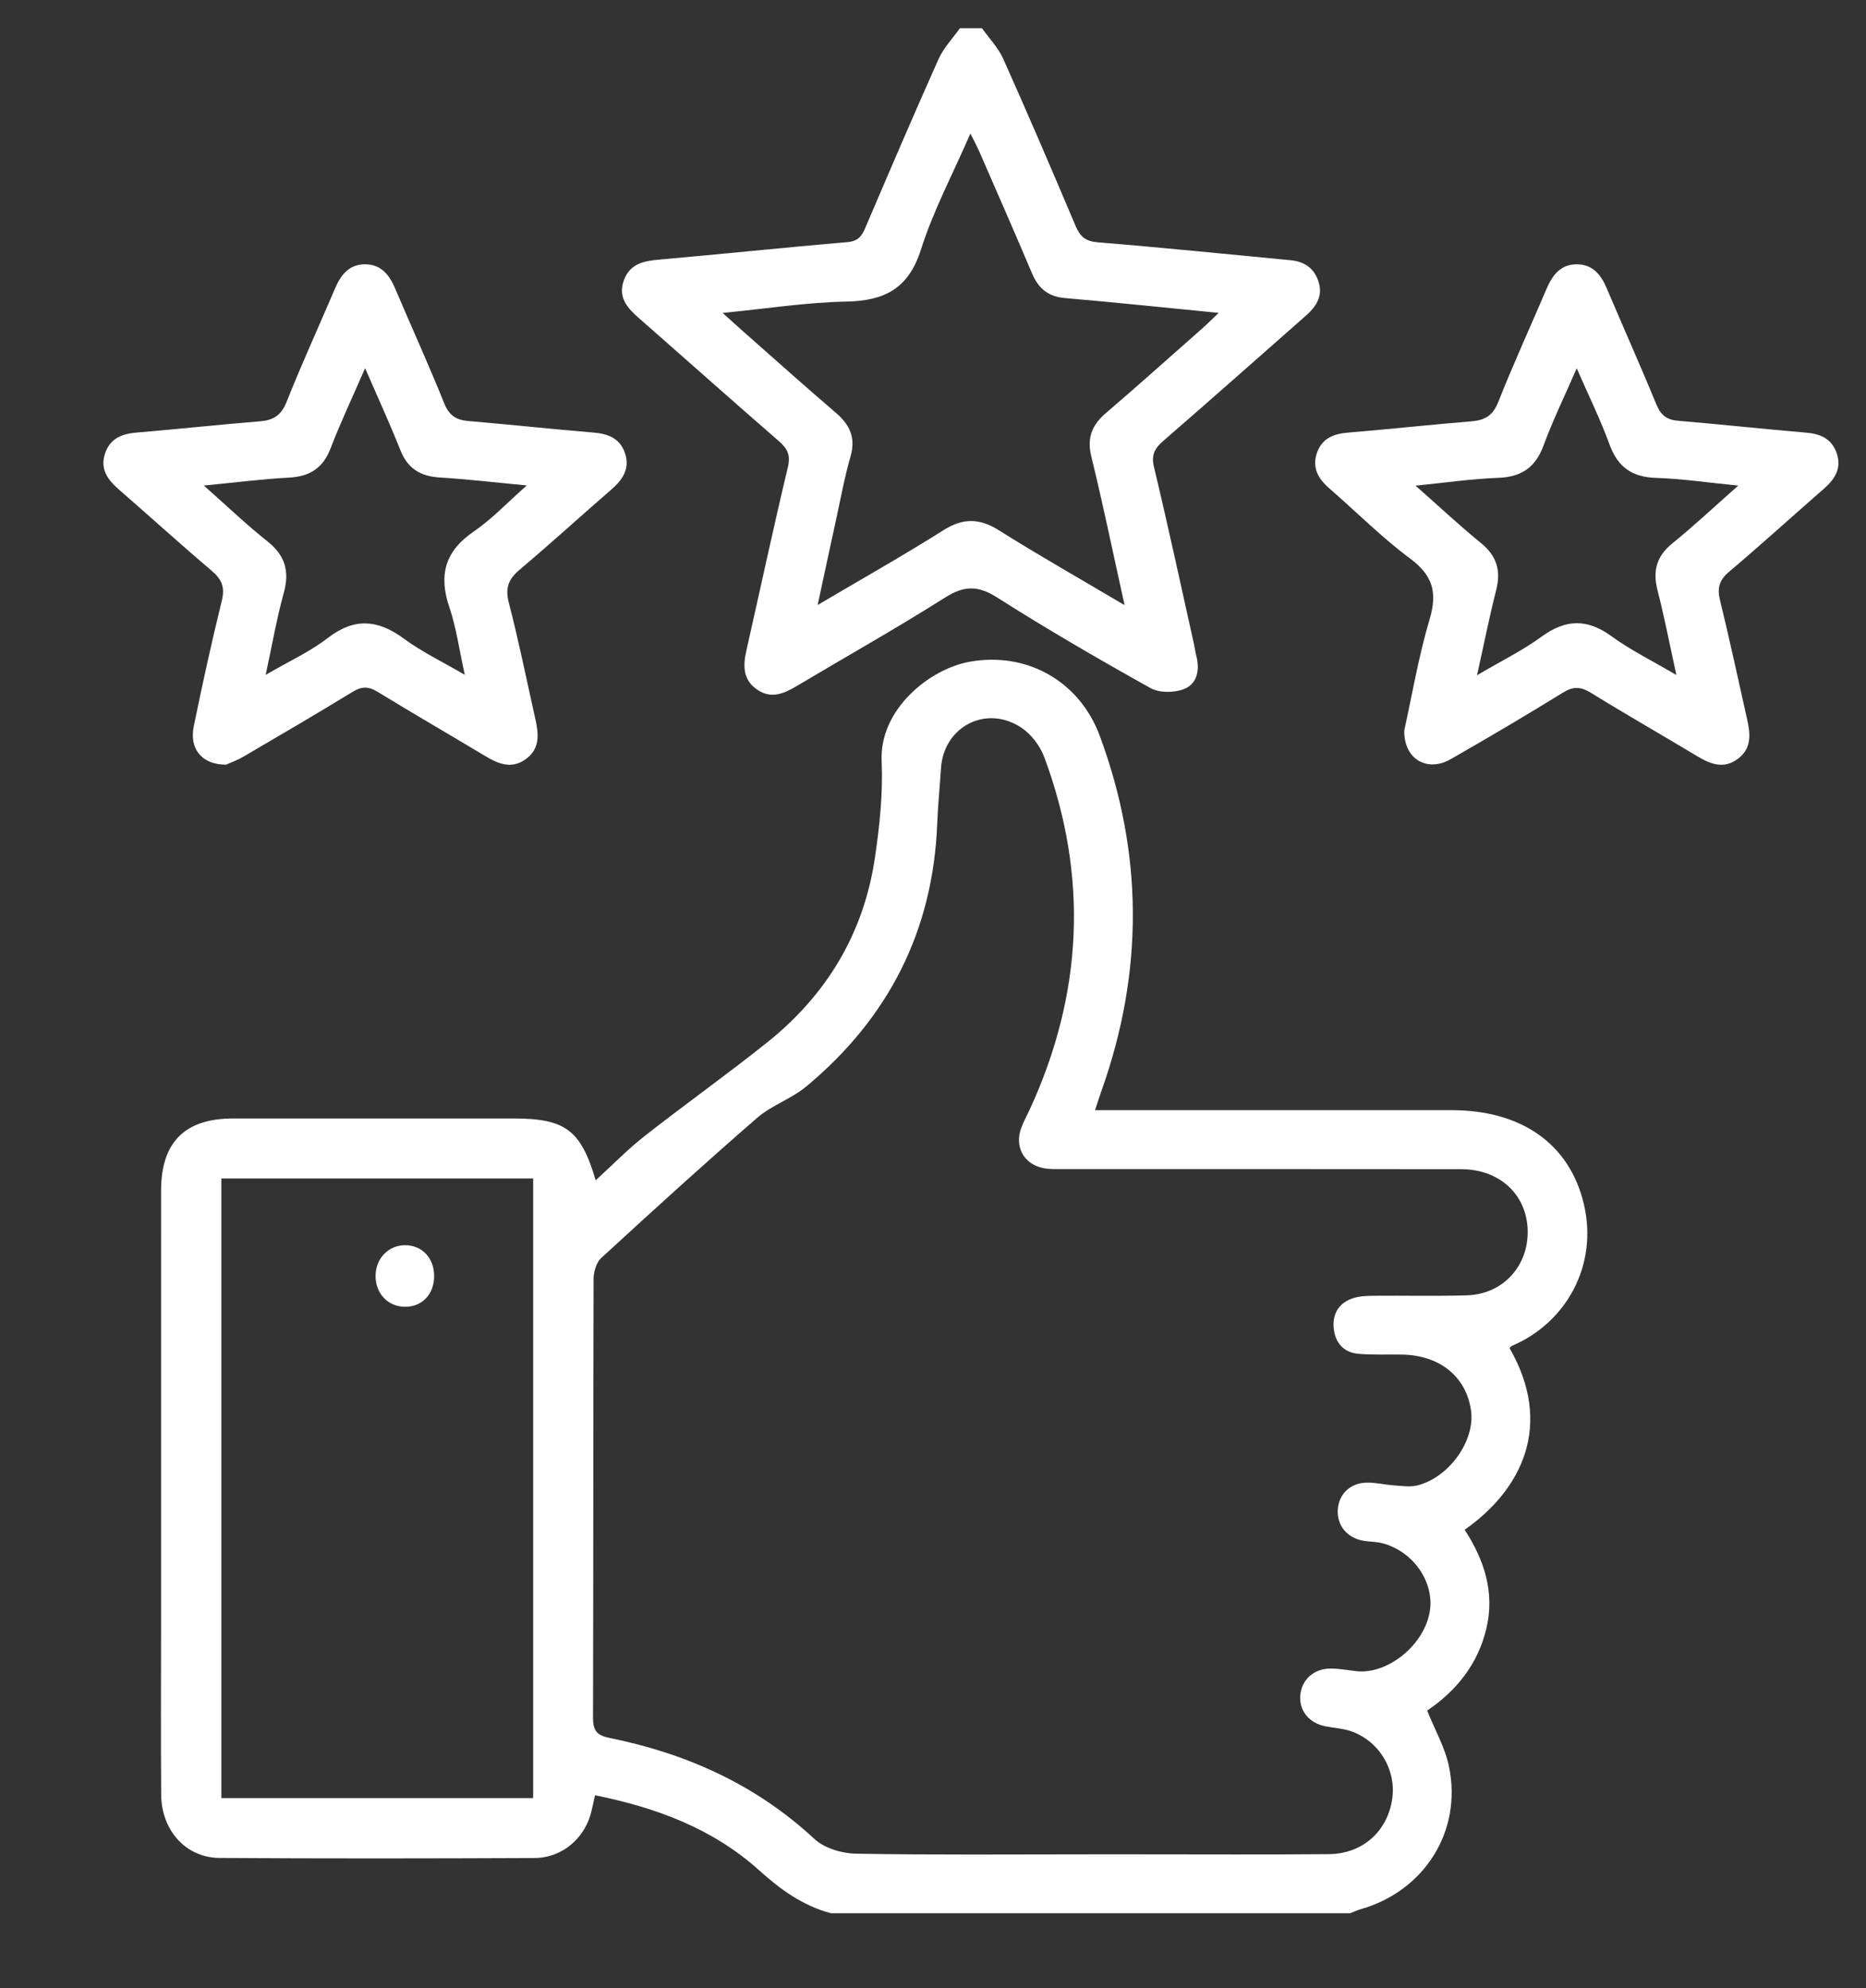 <?xml version="1.0" encoding="utf-8"?>
<!-- Generator: Adobe Illustrator 16.0.2, SVG Export Plug-In . SVG Version: 6.00 Build 0)  -->
<!DOCTYPE svg PUBLIC "-//W3C//DTD SVG 1.1//EN" "http://www.w3.org/Graphics/SVG/1.1/DTD/svg11.dtd">
<svg version="1.1" id="Layer_1" xmlns="http://www.w3.org/2000/svg" xmlns:xlink="http://www.w3.org/1999/xlink" x="0px" y="0px"
	 width="380px" height="405px" viewBox="0 0 380 405" enable-background="new 0 0 380 405" xml:space="preserve">
<rect x="0" y="0" width="380" height="405" fill="#333333" stroke="none"/>
<g>
	<path fill-rule="evenodd" clip-rule="evenodd" fill="#FFFFFF" d="M169.229,389.702c-5.7-1.509-10.263-4.801-14.595-8.712
		c-9.447-8.531-20.932-12.785-33.458-15.324c-0.249,1.114-0.463,2.044-0.663,2.976c-1.211,5.621-5.898,9.788-11.682,9.813
		c-21.372,0.094-42.744,0.123-64.115-0.016c-6.865-0.044-11.833-5.599-11.892-12.879c-0.091-11.247-0.027-22.497-0.027-33.744
		c0-29.746-0.004-59.492,0.003-89.238c0.002-9.925,4.812-14.755,14.691-14.76c18.998-0.009,37.995-0.002,56.992-0.002
		c10.629,0,13.789,2.301,16.827,12.596c3.406-3.107,6.505-6.302,9.974-9.023c8.222-6.452,16.752-12.515,24.917-19.037
		c12.096-9.66,19.674-22.181,21.958-37.557c0.97-6.532,1.675-13.225,1.383-19.794c-0.467-10.495,9.729-18.722,17.878-20.204
		c11.662-2.122,22.424,3.941,26.554,15.113c8.879,24.022,8.934,48.108,0.352,72.228c-0.407,1.145-0.77,2.306-1.33,3.99
		c1.736,0,3.053,0,4.369,0c22.747,0,45.493-0.002,68.24,0c14.191,0.002,23.988,6.822,26.914,19.034
		c3.029,12.641-3.669,24.298-14.55,28.937c-0.218,0.092-0.383,0.309-0.57,0.469c8.983,15.61,2.609,28.792-9.13,37.024
		c3.977,6.122,6.177,12.737,4.419,20.13c-1.735,7.298-6.152,12.708-12.056,16.704c1.552,3.876,3.637,7.501,4.445,11.392
		c2.744,13.213-5.039,25.42-18.082,29.093c-0.696,0.195-1.354,0.523-2.03,0.79C239.721,389.702,204.475,389.702,169.229,389.702z
		 M221.92,377.704c3.499,0,6.998,0,10.496,0c12.746-0.002,25.491,0.076,38.236-0.041c6.849-0.063,11.926-4.676,12.868-11.274
		c0.852-5.962-2.736-11.882-8.535-13.815c-1.638-0.545-3.43-0.617-5.139-0.963c-3.318-0.671-5.356-3.273-5.043-6.376
		c0.316-3.139,2.761-5.367,6.145-5.37c1.738-0.001,3.479,0.318,5.215,0.521c6.375,0.747,13.821-5.249,14.992-12.083
		c1.038-6.055-3.408-12.44-9.821-14.009c-1.2-0.293-2.48-0.246-3.704-0.468c-3.335-0.604-5.375-3.107-5.198-6.292
		c0.176-3.168,2.513-5.489,5.9-5.544c1.85-0.03,3.703,0.439,5.562,0.564c1.593,0.107,3.288,0.388,4.784,0
		c6.519-1.695,11.741-9.149,10.89-15.238c-0.963-6.885-6.337-11.266-14.018-11.407c-2.998-0.055-6.013,0.108-8.988-0.165
		c-3.013-0.276-4.697-2.344-4.965-5.24c-0.267-2.901,1.067-5.141,3.931-6.073c1.274-0.415,2.698-0.49,4.056-0.502
		c6.372-0.058,12.75,0.101,19.116-0.085c7.334-0.213,12.566-5.93,12.402-13.215c-0.164-7.296-5.692-12.474-13.546-12.484
		c-26.99-0.038-53.98-0.014-80.97-0.023c-1.371,0-2.776,0.068-4.106-0.194c-4.007-0.793-5.939-4.381-4.491-8.236
		c0.48-1.28,1.154-2.488,1.728-3.734c10.807-23.489,11.958-47.414,2.967-71.685c-0.85-2.293-2.63-4.676-4.643-6.026
		c-7.166-4.806-15.879-0.273-16.415,8.255c-0.235,3.74-0.622,7.474-0.764,11.216c-0.831,21.883-9.946,39.672-26.669,53.584
		c-3.026,2.518-7.065,3.835-10.028,6.408c-10.747,9.333-21.276,18.919-31.756,28.554c-1,0.919-1.523,2.836-1.527,4.292
		c-0.086,29.739-0.036,59.478-0.116,89.216c-0.006,2.557,0.595,3.66,3.315,4.21c15.708,3.176,29.854,9.508,41.772,20.589
		c2.034,1.89,5.586,2.946,8.461,2.998C190.18,377.851,206.051,377.703,221.92,377.704z M45.077,240.043c0,42.22,0,84.214,0,126.211
		c21.326,0,42.371,0,63.498,0c0-42.167,0-84.076,0-126.211C87.302,240.043,66.273,240.043,45.077,240.043z"/>
	<path fill-rule="evenodd" clip-rule="evenodd" fill="#FFFFFF" d="M199.976,5.75c1.471,2.082,3.327,3.993,4.348,6.276
		c5.038,11.268,9.904,22.614,14.708,33.983c0.927,2.193,2.024,3.151,4.583,3.357c13.064,1.048,26.104,2.401,39.152,3.631
		c2.91,0.275,4.938,1.669,5.783,4.513c0.876,2.951-0.617,5.033-2.694,6.861c-9.656,8.498-19.273,17.04-28.993,25.464
		c-1.792,1.554-2.446,2.871-1.842,5.388c2.881,12.003,5.468,24.077,8.155,36.126c0.163,0.73,0.242,1.481,0.435,2.203
		c0.763,2.85,0.208,5.693-2.429,6.771c-1.985,0.812-5.072,0.845-6.891-0.168c-10.568-5.891-21.041-11.98-31.252-18.466
		c-3.928-2.495-6.74-2.415-10.62,0.045c-9.901,6.276-20.14,12.018-30.212,18.025c-2.603,1.553-5.19,2.644-8.012,0.714
		c-2.967-2.029-2.892-4.919-2.185-8.041c2.814-12.404,5.46-24.848,8.423-37.215c0.604-2.522-0.061-3.834-1.848-5.386
		c-9.525-8.268-18.936-16.667-28.419-24.982c-2.363-2.072-4.37-4.215-3.141-7.695c1.199-3.392,3.956-3.991,7.155-4.271
		c12.808-1.121,25.596-2.478,38.406-3.567c2.184-0.186,2.919-1.25,3.657-2.977c4.898-11.466,9.797-22.933,14.89-34.313
		c1.022-2.283,2.874-4.195,4.343-6.277C196.976,5.75,198.476,5.75,199.976,5.75z M229.014,123.259
		c-2.386-10.783-4.39-20.545-6.763-30.219c-0.939-3.829,0.086-6.443,2.948-8.896c6.64-5.69,13.154-11.528,19.709-17.317
		c0.963-0.851,1.868-1.768,3.268-3.098c-10.981-1.073-21.139-2.143-31.314-3.018c-3.436-0.296-5.408-1.979-6.703-5.044
		c-3.494-8.272-7.113-16.493-10.699-24.727c-0.465-1.068-1.027-2.095-1.844-3.745c-3.608,8.301-7.563,15.733-10.066,23.625
		c-2.525,7.963-7.403,10.461-15.215,10.61c-8.132,0.154-16.243,1.442-25.167,2.312c1.821,1.643,2.992,2.72,4.185,3.772
		c6.278,5.537,12.512,11.124,18.867,16.572c2.845,2.439,4.082,5.07,2.984,8.887c-1.239,4.309-2.037,8.745-2.998,13.132
		c-1.186,5.416-2.342,10.838-3.698,17.124c9.093-5.373,17.457-10.075,25.551-15.199c4.028-2.551,7.373-2.523,11.375-0.006
		C211.544,113.125,219.886,117.855,229.014,123.259z"/>
	<path fill-rule="evenodd" clip-rule="evenodd" fill="#FFFFFF" d="M285.973,148.765c1.577-7.115,2.901-15.03,5.169-22.665
		c1.617-5.443,0.629-8.905-3.988-12.337c-5.796-4.308-10.932-9.5-16.407-14.249c-2.265-1.965-3.599-4.194-2.569-7.229
		c1.028-3.028,3.428-3.933,6.424-4.179c8.34-0.686,16.661-1.604,25.001-2.283c2.75-0.224,4.398-1.131,5.503-3.928
		c3.07-7.771,6.567-15.372,9.841-23.063c1.21-2.84,2.905-5.062,6.279-4.996c3.173,0.063,4.821,2.17,5.976,4.888
		c3.367,7.924,6.869,15.79,10.155,23.746c0.88,2.13,2.117,3.044,4.384,3.235c8.711,0.736,17.405,1.678,26.116,2.423
		c2.873,0.245,5.104,1.228,6.13,4.047c1.102,3.023-0.188,5.292-2.44,7.262c-6.488,5.678-12.876,11.474-19.452,17.047
		c-2.012,1.704-2.43,3.32-1.816,5.819c1.961,7.997,3.68,16.054,5.487,24.088c0.681,3.027,1.043,6.019-1.877,8.186
		c-2.908,2.159-5.604,1.05-8.325-0.587c-7.169-4.311-14.437-8.458-21.551-12.854c-2.075-1.281-3.58-1.388-5.72-0.064
		c-7.537,4.663-15.181,9.159-22.872,13.565C290.66,157.364,285.84,154.641,285.973,148.765z M300.788,137.536
		c5.031-2.965,9.32-5.063,13.115-7.837c4.917-3.595,9.295-3.732,14.272-0.102c3.884,2.832,8.267,4.979,13.209,7.892
		c-1.381-6.292-2.429-11.773-3.82-17.167c-1.018-3.946-0.294-6.963,2.968-9.614c4.412-3.584,8.568-7.484,13.455-11.795
		c-6.152-0.608-11.429-1.406-16.726-1.57c-4.905-0.153-7.804-2.185-9.49-6.812c-1.854-5.083-4.26-9.964-6.678-15.515
		c-2.467,5.672-4.877,10.611-6.765,15.741c-1.655,4.5-4.527,6.398-9.257,6.574c-5.369,0.197-10.714,0.987-16.802,1.592
		c4.884,4.313,8.979,8.157,13.325,11.691c3.234,2.63,4.099,5.635,3.091,9.594C303.311,125.617,302.221,131.099,300.788,137.536z"/>
	<path fill-rule="evenodd" clip-rule="evenodd" fill="#FFFFFF" d="M46.012,155.756c-4.973-0.013-7.486-3.272-6.552-7.822
		c1.756-8.555,3.618-17.094,5.71-25.571c0.674-2.729,0.018-4.342-2.046-6.093c-6.385-5.413-12.577-11.053-18.894-16.546
		c-2.329-2.026-3.945-4.239-2.794-7.483c1.07-3.019,3.47-3.895,6.457-4.14c8.34-0.687,16.66-1.615,25-2.279
		c2.785-0.222,4.376-1.2,5.474-3.969c3.079-7.767,6.571-15.37,9.846-23.06c1.212-2.848,2.932-5.042,6.304-4.955
		c3.176,0.081,4.797,2.215,5.95,4.925c3.322,7.807,6.832,15.536,10.003,23.403c0.999,2.475,2.435,3.386,4.934,3.595
		c8.463,0.71,16.908,1.639,25.372,2.335c2.991,0.247,5.419,1.113,6.47,4.125c1.116,3.202-0.424,5.475-2.773,7.512
		c-6.23,5.403-12.325,10.965-18.624,16.285c-2.264,1.912-3.022,3.69-2.238,6.717c2.033,7.848,3.639,15.805,5.411,23.72
		c0.68,3.037,1,6.029-1.942,8.164c-2.927,2.124-5.623,0.967-8.334-0.664c-7.274-4.375-14.633-8.613-21.87-13.05
		c-1.854-1.137-3.229-1.114-5.074,0.015c-7.348,4.494-14.783,8.847-22.22,13.194C48.217,154.913,46.697,155.446,46.012,155.756z
		 M74.353,74.994c-2.524,5.805-4.98,10.982-7.026,16.315c-1.558,4.062-4.25,5.751-8.491,5.976
		c-5.522,0.292-11.022,1.008-17.325,1.618c4.738,4.189,8.688,7.98,12.958,11.369c3.634,2.885,4.531,6.123,3.31,10.536
		c-1.44,5.208-2.358,10.56-3.676,16.653c4.779-2.789,9.039-4.725,12.645-7.509c5.453-4.208,10.243-3.756,15.555,0.17
		c3.592,2.655,7.699,4.611,12.347,7.332c-1.161-5.247-1.729-9.613-3.12-13.698c-2.239-6.569-0.954-11.469,4.934-15.487
		c3.711-2.533,6.851-5.901,10.812-9.392c-6.573-0.619-12.153-1.28-17.752-1.623c-3.92-0.241-6.503-1.818-7.99-5.567
		C79.378,86.253,76.928,80.937,74.353,74.994z"/>
	<path fill-rule="evenodd" clip-rule="evenodd" fill="#FFFFFF" d="M88.413,259.886c0.018,3.682-2.413,6.279-5.888,6.29
		c-3.451,0.011-6.03-2.645-6.045-6.222c-0.015-3.563,2.571-6.298,5.98-6.322C85.909,253.606,88.396,256.219,88.413,259.886z"/>
</g>
</svg>
